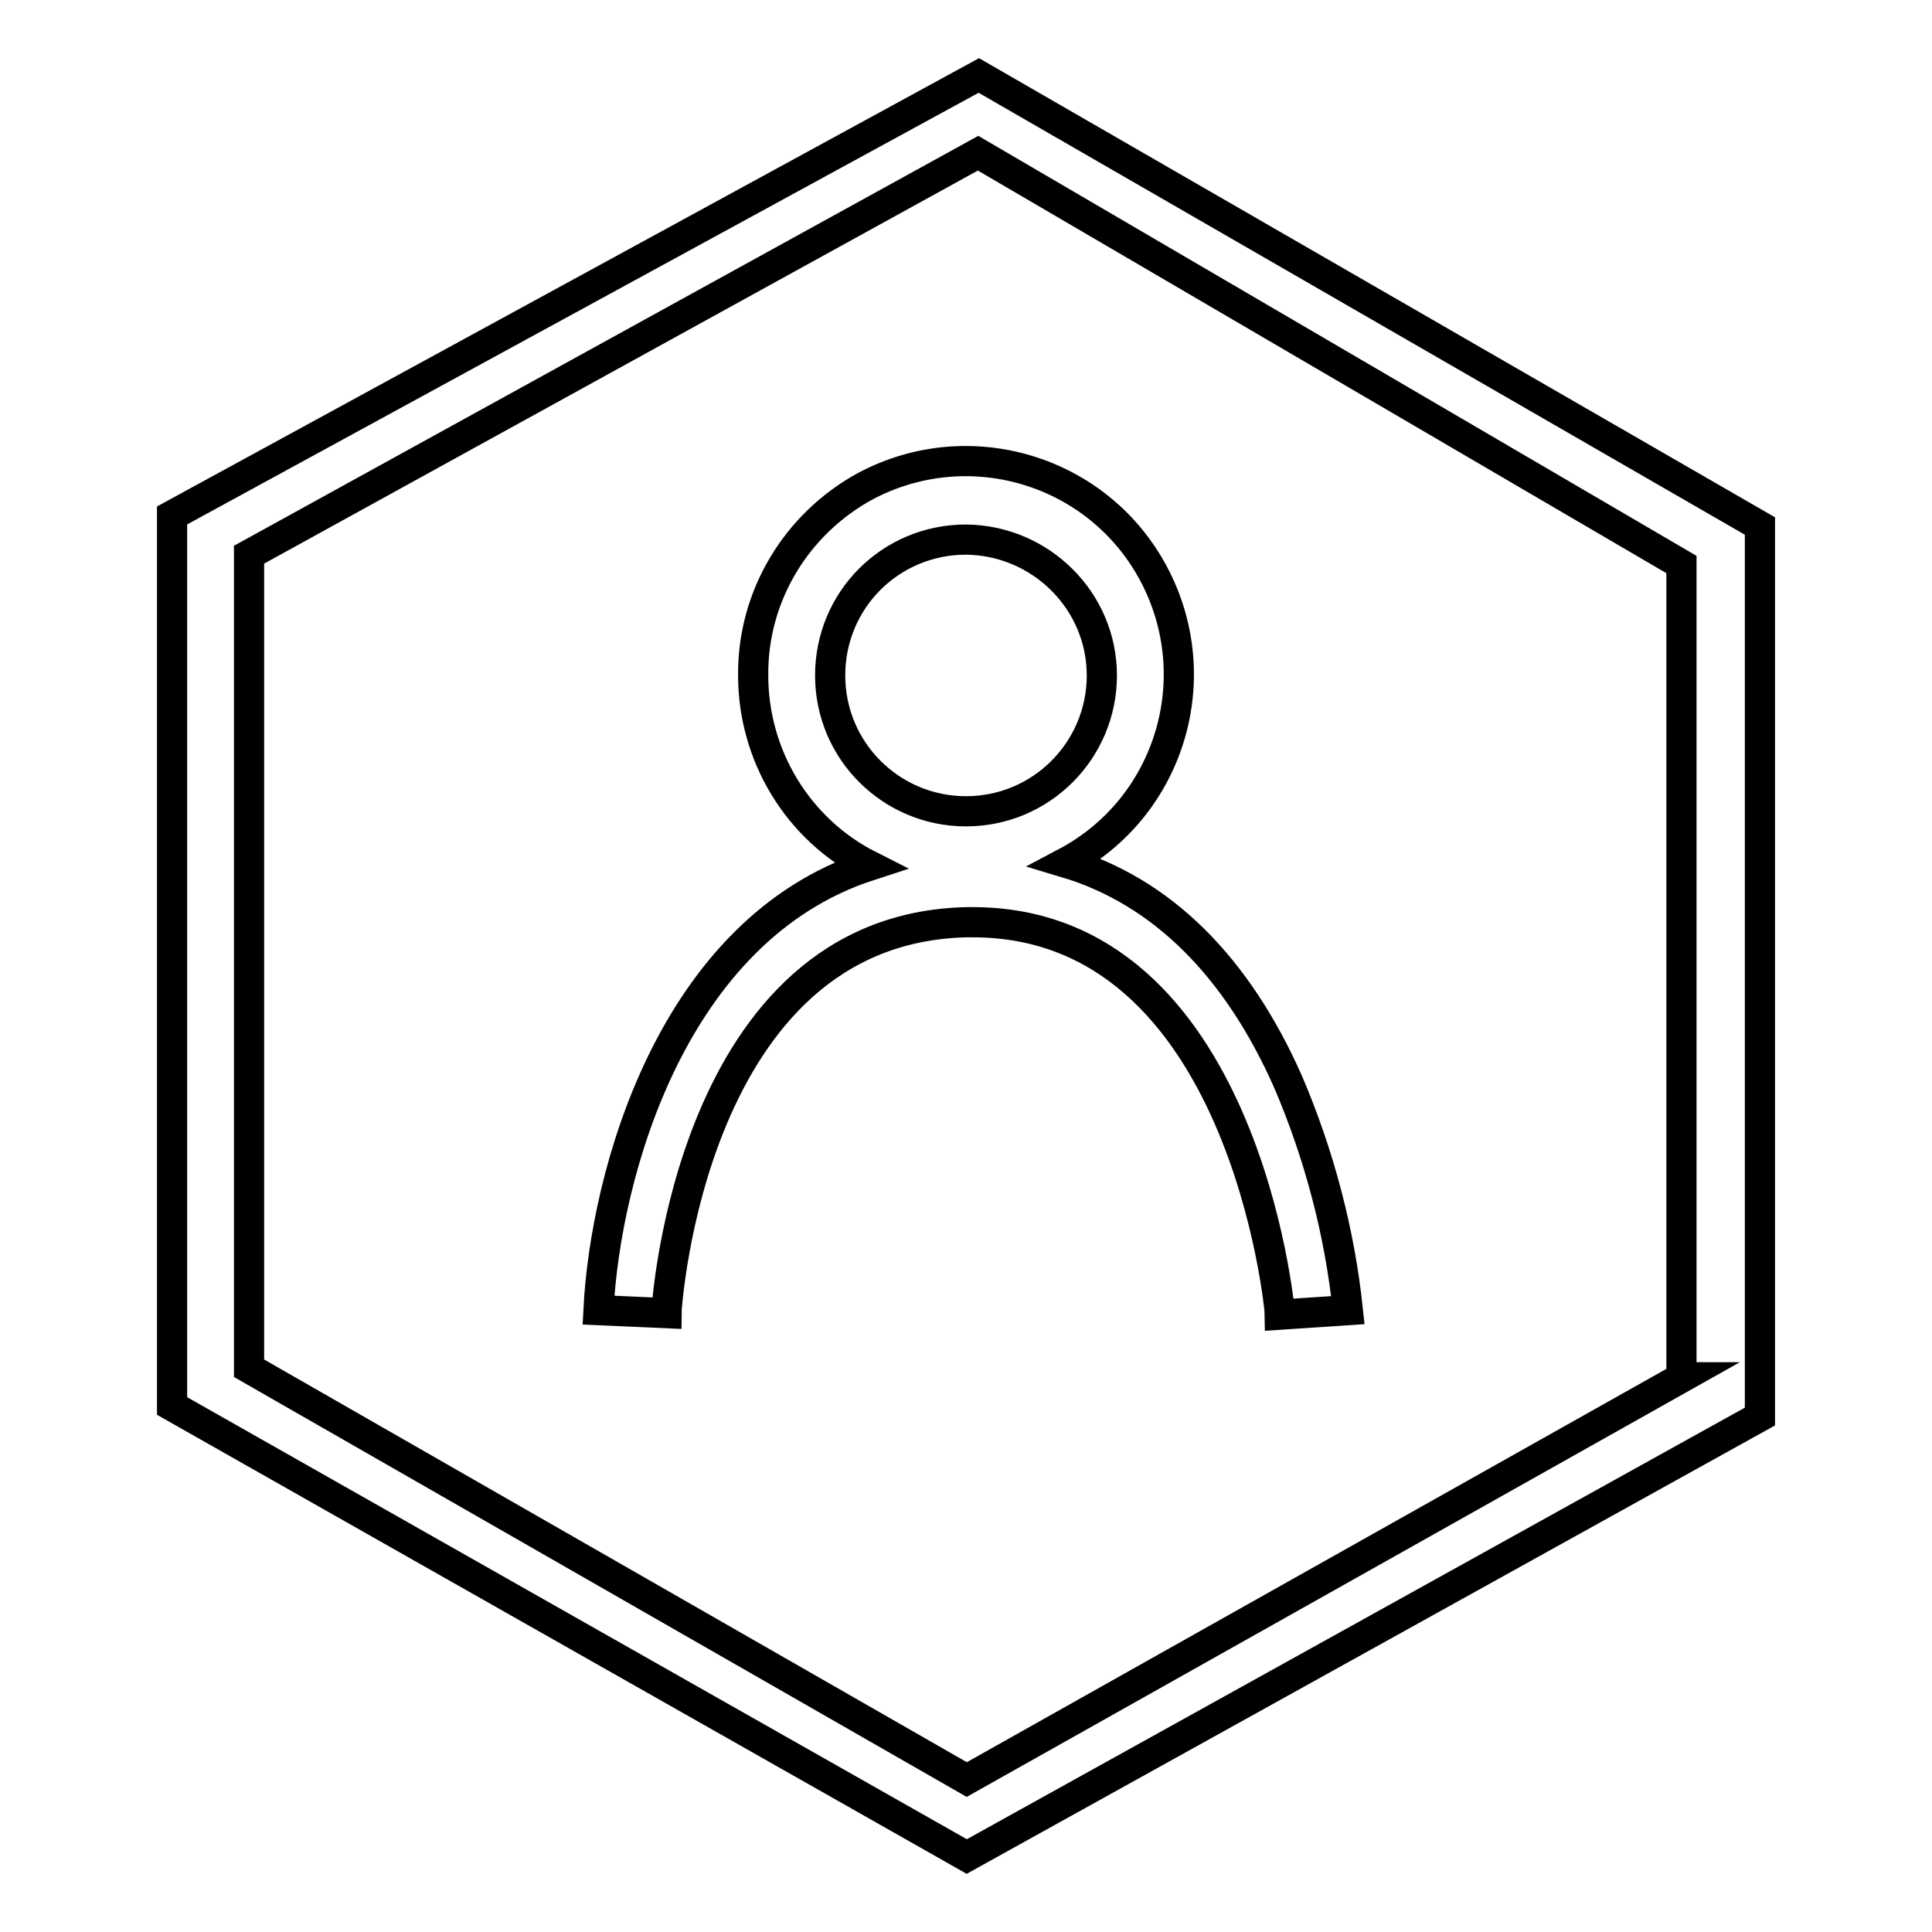 <?xml version="1.0" encoding="utf-8"?>
<!-- Svg Vector Icons : http://www.onlinewebfonts.com/icon -->
<!DOCTYPE svg PUBLIC "-//W3C//DTD SVG 1.1//EN" "http://www.w3.org/Graphics/SVG/1.1/DTD/svg11.dtd">
<svg version="1.1" xmlns="http://www.w3.org/2000/svg" xmlns:xlink="http://www.w3.org/1999/xlink" x="0px" y="0px" viewBox="0 0 256 256" enable-background="new 0 0 256 256" xml:space="preserve">
<g> <path stroke-width="4" fill-opacity="0" stroke="#000000"  d="M129.7,10L22.8,68.3v118L128.1,246l105.1-58.3v-118L129.7,10z M222.9,182.5l-94.8,53.3l-95.1-54.5V73.5 l96.6-53.2l93.2,54.5V182.5z M99.8,89.5c0,10.6,5.9,20.4,15.4,25.2c-26.2,8.5-35,41-35.9,58.9l9,0.4c0-0.5,3.1-51,39.8-51.8h0.8 c35.9,0,40.7,51.3,40.7,52l9-0.6c-1.1-10.4-3.8-20.6-7.9-30.2c-6.8-15.4-16.8-25.3-29.5-29.1c13.8-7.3,19-24.4,11.7-38.2 c-7.3-13.8-24.4-19-38.2-11.7C105.5,69.4,99.7,79,99.8,89.5z M146,89.5c0,9.9-8,18-18,18c-9.9,0-18-8-18-18s8-18,18-18 C137.9,71.6,146,79.6,146,89.5z"/></g>
</svg>